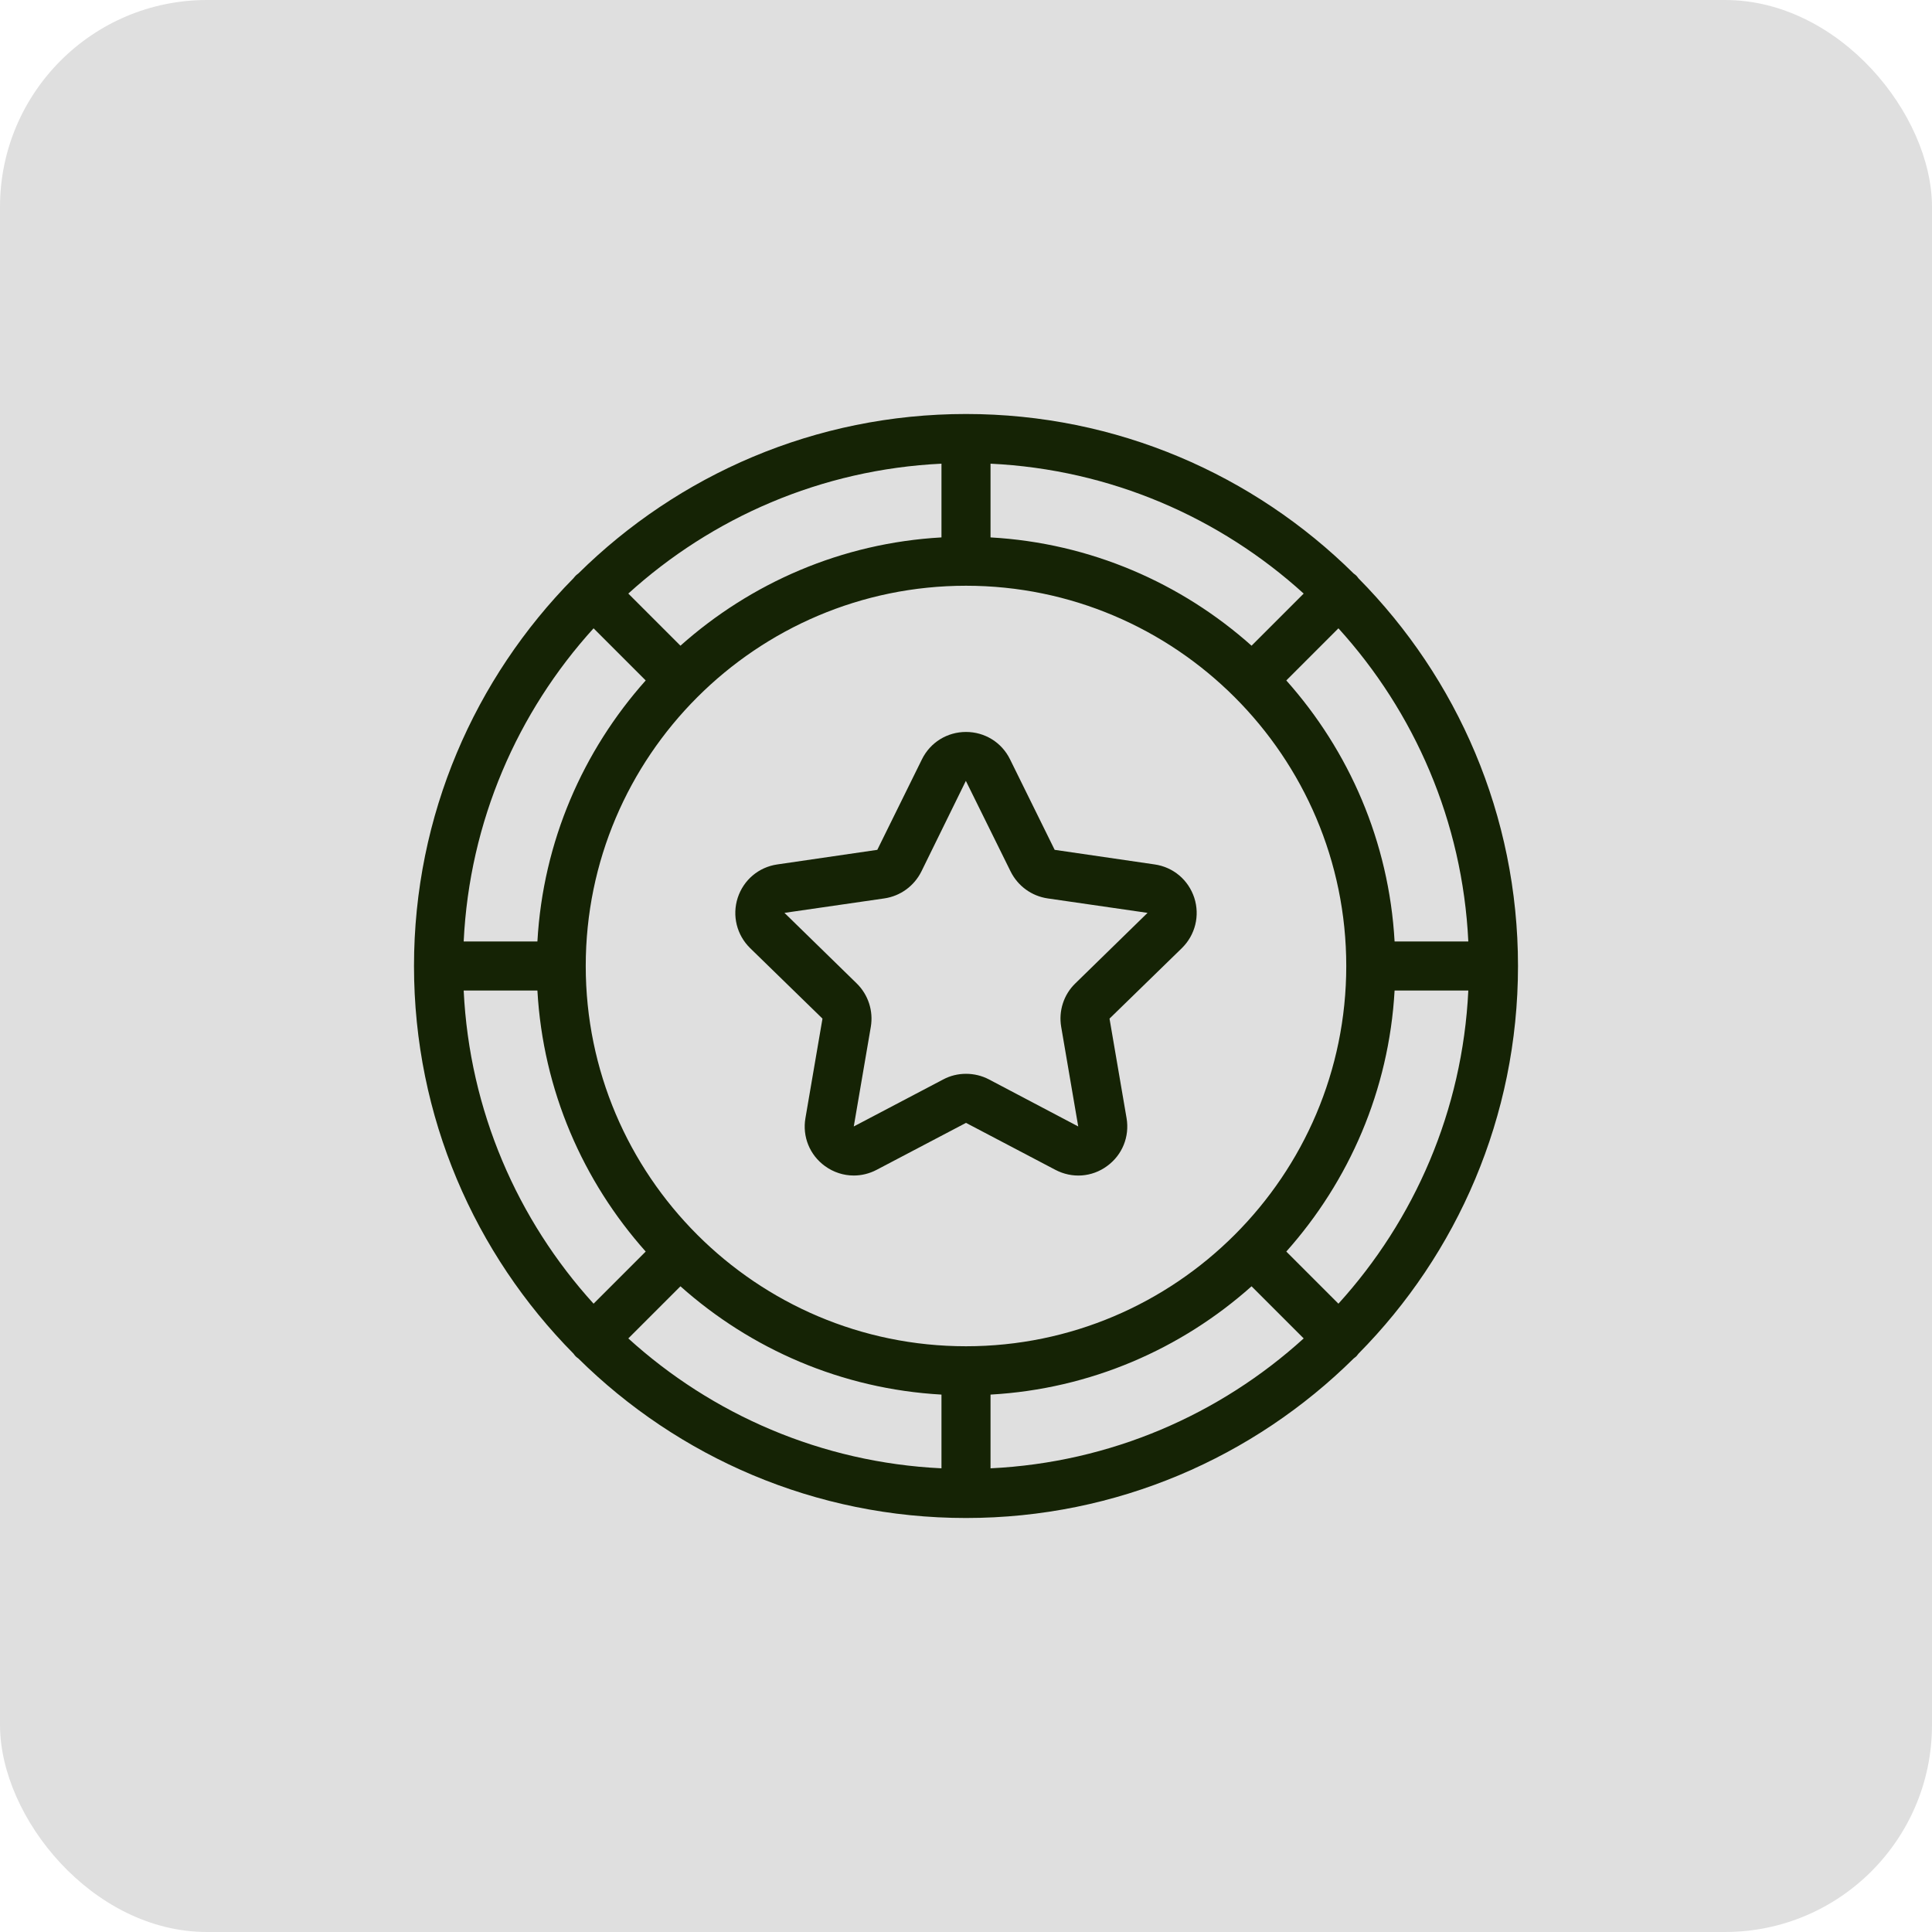 <svg width="56" height="56" viewBox="0 0 56 56" fill="none" xmlns="http://www.w3.org/2000/svg">
<rect width="56" height="56" rx="6" fill="#DFDFDF"/>
<path d="M39.374 16.761C39.356 16.736 39.339 16.711 39.314 16.686C39.289 16.661 39.264 16.644 39.239 16.626C36.348 13.767 32.377 12 28 12C23.623 12 19.655 13.767 16.764 16.622C16.736 16.644 16.711 16.661 16.686 16.686C16.661 16.711 16.644 16.736 16.622 16.761C13.767 19.655 12 23.623 12 28C12 32.377 13.767 36.348 16.626 39.239C16.644 39.264 16.661 39.289 16.686 39.314C16.711 39.339 16.736 39.356 16.761 39.374C19.652 42.233 23.623 44 28 44C32.377 44 36.348 42.233 39.239 39.374C39.264 39.353 39.292 39.335 39.314 39.314C39.335 39.292 39.353 39.264 39.374 39.239C42.233 36.348 44 32.377 44 28C44 23.623 42.233 19.652 39.374 16.761ZM42.56 27.289H40.423C40.26 24.391 39.1 21.76 37.284 19.723L38.795 18.212C40.996 20.636 42.393 23.804 42.56 27.289ZM28.711 13.44C32.196 13.607 35.364 15.004 37.788 17.205L36.277 18.716C34.24 16.9 31.609 15.74 28.711 15.577V13.44ZM27.289 13.44V15.577C24.391 15.74 21.76 16.9 19.723 18.716L18.212 17.205C20.636 15.004 23.804 13.607 27.289 13.44ZM17.205 18.212L18.716 19.723C16.9 21.76 15.74 24.391 15.577 27.289H13.44C13.607 23.804 15.004 20.636 17.205 18.212ZM13.44 28.711H15.577C15.74 31.609 16.9 34.24 18.716 36.277L17.205 37.788C15.004 35.364 13.607 32.196 13.44 28.711ZM27.289 42.56C23.804 42.393 20.636 40.996 18.212 38.795L19.723 37.284C21.76 39.1 24.391 40.26 27.289 40.423V42.56ZM16.978 28C16.978 21.924 21.924 16.978 28 16.978C34.076 16.978 39.022 21.924 39.022 28C39.022 34.076 34.076 39.022 28 39.022C21.924 39.022 16.978 34.076 16.978 28ZM28.711 42.56V40.423C31.609 40.26 34.24 39.1 36.277 37.284L37.788 38.795C35.364 40.996 32.196 42.393 28.711 42.56ZM38.795 37.788L37.284 36.277C39.1 34.24 40.26 31.609 40.423 28.711H42.56C42.393 32.196 40.996 35.364 38.795 37.788Z" fill="#152305"/>
<path d="M33.468 25.056L30.57 24.633L29.276 22.009C29.035 21.518 28.544 21.216 28 21.216C27.456 21.216 26.965 21.518 26.723 22.009L25.429 24.633L22.531 25.056C21.991 25.134 21.554 25.504 21.383 26.023C21.216 26.542 21.355 27.1 21.742 27.481L23.84 29.525L23.346 32.409C23.253 32.946 23.47 33.479 23.911 33.799C24.16 33.98 24.451 34.073 24.747 34.073C24.971 34.073 25.198 34.019 25.408 33.909L28 32.547L30.592 33.909C31.075 34.162 31.648 34.123 32.089 33.799C32.53 33.479 32.746 32.946 32.654 32.409L32.16 29.525L34.258 27.481C34.645 27.1 34.784 26.542 34.617 26.023C34.446 25.504 34.009 25.134 33.468 25.056ZM31.168 28.505C30.83 28.832 30.681 29.305 30.759 29.763L31.253 32.651L28.661 31.285C28.455 31.178 28.227 31.125 28 31.125C27.772 31.125 27.545 31.178 27.338 31.289L24.747 32.651L25.241 29.763C25.319 29.301 25.166 28.832 24.832 28.505L22.738 26.46L25.632 26.041C26.098 25.973 26.496 25.682 26.706 25.262L27.996 22.634L29.294 25.262C29.504 25.682 29.902 25.973 30.368 26.041L33.262 26.46L31.168 28.505Z" fill="#152305"/>
</svg>
